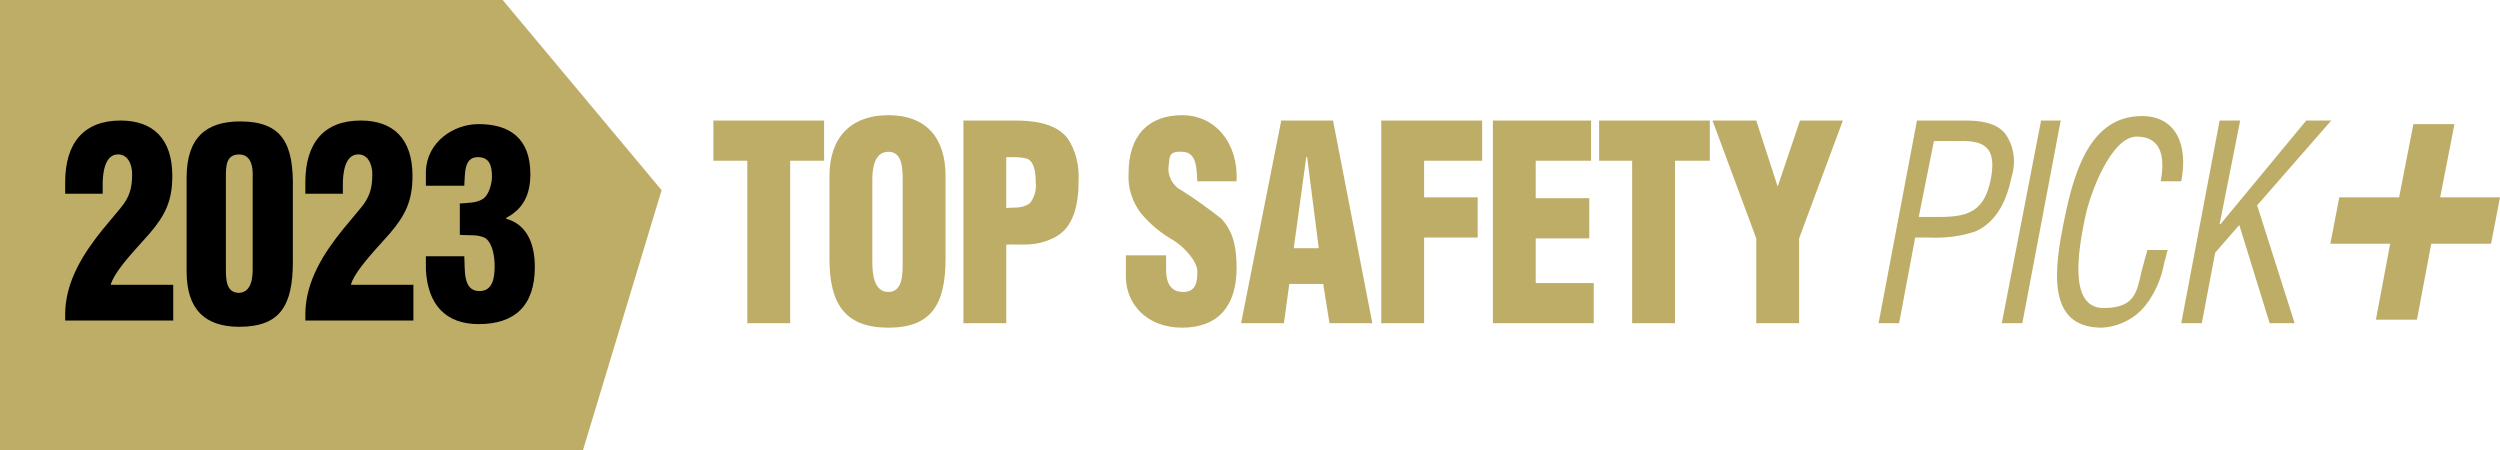 <?xml version="1.0" encoding="utf-8"?>
<!-- Generator: Adobe Illustrator 27.1.1, SVG Export Plug-In . SVG Version: 6.00 Build 0)  -->
<svg version="1.1" id="Layer_1" xmlns="http://www.w3.org/2000/svg" xmlns:xlink="http://www.w3.org/1999/xlink" x="0px" y="0px"
	 viewBox="0 0 280 50.4" style="enable-background:new 0 0 280 50.4;" xml:space="preserve">
<style type="text/css">
	.st0{fill:#BEAD67;}
</style>
<polygon class="st0" points="0,50.4 0,0 56.3,0 74.1,21.3 65.3,50.4 "/>
<path class="st0" d="M79.9,13.5h12.4V18h-3.8v18.2h-4.8V18h-3.8C79.9,18,79.9,13.5,79.9,13.5z M105.9,29c0,5.1-1.6,7.7-6.4,7.7
	s-6.6-2.6-6.6-7.7v-9.3c0-4.3,2.4-6.8,6.6-6.8s6.4,2.5,6.4,6.8V29z M101.1,20.1c0-1.4-0.1-3.1-1.6-3.1s-1.8,1.7-1.8,3.1v9.3
	c0,1.3,0.2,3.3,1.8,3.3s1.6-2,1.6-3.3V20.1z M107.9,36.2V13.5h5.7c1.9,0,4.5,0.2,5.9,1.9c1,1.4,1.4,3.2,1.3,4.9
	c0,2.5-0.5,5.2-2.7,6.3s-3.6,0.7-5.4,0.8v8.8C112.7,36.2,107.9,36.2,107.9,36.2z M112.7,23.3c0.9-0.1,1.9,0.1,2.7-0.6
	c0.5-0.7,0.7-1.5,0.6-2.3c0-0.9-0.1-2.2-0.9-2.6c-0.6-0.2-1.3-0.2-1.9-0.2h-0.5L112.7,23.3z M130.6,28.6v1.6c0,1.3,0.4,2.5,1.9,2.5
	s1.6-1.2,1.6-2.3s-1.4-2.7-2.7-3.5c-1.4-0.8-2.6-1.8-3.6-3c-1-1.3-1.5-2.9-1.4-4.5c0-4.3,2.3-6.5,6-6.5s6.3,3.1,6.1,7.4h-4.4
	c-0.1-1.3,0-3.2-1.6-3.3s-1.5,0.5-1.6,1.5c-0.2,1.1,0.4,2.3,1.4,2.8c1.6,1,3.1,2.1,4.5,3.2c1.1,1.2,1.7,2.7,1.7,5.5
	c0,4.3-2.1,6.7-6.1,6.7s-6.3-2.7-6.3-5.7v-2.4H130.6z M139,36.2l4.5-22.7h5.8l4.4,22.7h-4.8l-0.7-4.4h-3.8l-0.6,4.4H139z
	 M146.4,17.6h-0.1l-1.4,10.2h2.8L146.4,17.6z M154.7,36.2V13.5H166V18h-6.5v4.1h6v4.5h-6v9.6H154.7z M167.2,36.2V13.5h11V18H172v4.2
	h6v4.5h-6v5h6.5v4.5H167.2z M179.1,13.5h12.4V18h-3.9v18.2h-4.8V18h-3.7V13.5z M199.1,20.9L199.1,20.9l2.5-7.4h4.8l-4.9,13.2v9.5
	h-4.8v-9.5l-4.9-13.2h4.9L199.1,20.9z M210.4,36.2l4.3-22.7h5.4c1.6,0,3.5,0.2,4.5,1.5c1,1.4,1.2,3.2,0.7,4.8c-0.5,2.5-1.6,5-4,6.1
	c-1.7,0.6-3.6,0.8-5.4,0.7h-1.4l-1.8,9.6H210.4z M214.9,24.3h2.2c3.2,0,5.2-0.5,5.9-4.4s-1.3-4.2-4.1-4.1h-2.3L214.9,24.3z
	 M224.2,36.2l4.4-22.7h2.2l-4.3,22.7H224.2z M242,20.3c0.5-2.7,0.1-5-2.7-5s-5.2,6.2-5.8,9.2s-2,10,2.1,10s3.7-2.5,4.5-5
	c0.1-0.5,0.3-1,0.4-1.5h2.3c-0.2,0.4-0.2,0.9-0.4,1.4c-0.3,1.7-1,3.4-2.1,4.8c-1.2,1.5-3,2.4-4.9,2.5c-6.3,0-5.3-6.7-4.2-12.1
	s2.9-11.6,8.7-11.6c3.8,0,5.2,3.2,4.4,7.3H242z M244.3,36.2l4.3-22.7h2.3l-2.3,11.6h0.1l9.6-11.6h2.8l-8.3,9.5l4.2,13.2h-2.8
	l-3.4-11l-2.7,3.1l-1.5,7.9H244.3z"/>
<polygon class="st0" points="270.3,13.9 274.9,13.9 273.3,22.1 280,22.1 279,27.3 272.3,27.3 270.7,35.8 266.1,35.8 267.7,27.3 
	261,27.3 262,22.1 268.7,22.1 "/>
<g>
	<g>
		<g>
			<g>
				<g>
					<path d="M7.3,21.6v-1.2c0-4.4,2.1-6.9,6.2-6.9c3.6,0,5.8,2,5.8,6.2c0,2.8-0.8,4.4-2.5,6.4L15.1,28c-0.7,0.8-2.4,2.7-2.7,3.9h7
						v4H7.3v-0.7c0-3.7,2.1-6.9,4.2-9.5l2-2.4c1-1.2,1.3-2.2,1.3-3.8c0-1.1-0.5-2.3-1.7-2.2c-1.4,0.1-1.6,2.2-1.6,3.3v1.1H7.3z"/>
					<path d="M20.9,19.9c0-4.5,2.2-6.3,6-6.3c4.8,0,6,2.6,5.9,7.6v8.1c0,4.9-1.4,7.3-6,7.3c-3.8,0-5.9-1.9-5.9-6.2V19.9z M28.3,19.9
						c0-0.3,0.2-2.6-1.5-2.6c-1.5,0-1.5,1.3-1.5,2.6v10.1c0,1.3,0,2.8,1.5,2.8c1.5-0.1,1.5-2,1.5-2.8V19.9z"/>
					<path d="M34.2,21.6v-1.2c0-4.4,2.1-6.9,6.2-6.9c3.6,0,5.8,2,5.8,6.2c0,2.8-0.8,4.4-2.5,6.4L42,28c-0.7,0.8-2.4,2.7-2.7,3.9h7v4
						H34.2v-0.7c0-3.7,2.1-6.9,4.2-9.5l2-2.4c1-1.2,1.3-2.2,1.3-3.8c0-1.1-0.5-2.3-1.7-2.2c-1.4,0.1-1.6,2.2-1.6,3.3v1.1H34.2z"/>
				</g>
			</g>
		</g>
	</g>
	<g>
		<path d="M51.4,22.8c0.9-0.1,2,0,2.8-0.6c0.6-0.5,0.9-1.7,0.9-2.4c0-1.3-0.3-2.2-1.6-2.2c-1.6,0-1.4,2-1.5,3.2h-4.3l0-1.6
			c0.1-3.3,3.1-5.3,5.9-5.3c3.5,0,5.8,1.6,5.8,5.6c0,2.3-0.8,3.9-2.7,4.9v0.1c2.5,0.7,3.2,3.1,3.2,5.4c0,4.4-2.3,6.4-6.3,6.4
			c-3.7,0-5.7-2.2-5.9-6.1l0-1.5h4.3c0.1,1.5-0.2,3.9,1.7,3.9c1.5,0,1.7-1.5,1.7-2.8c0-1-0.2-2.5-1-3.1c-0.8-0.5-2-0.3-2.9-0.4V22.8
			z"/>
	</g>
</g>
</svg>
